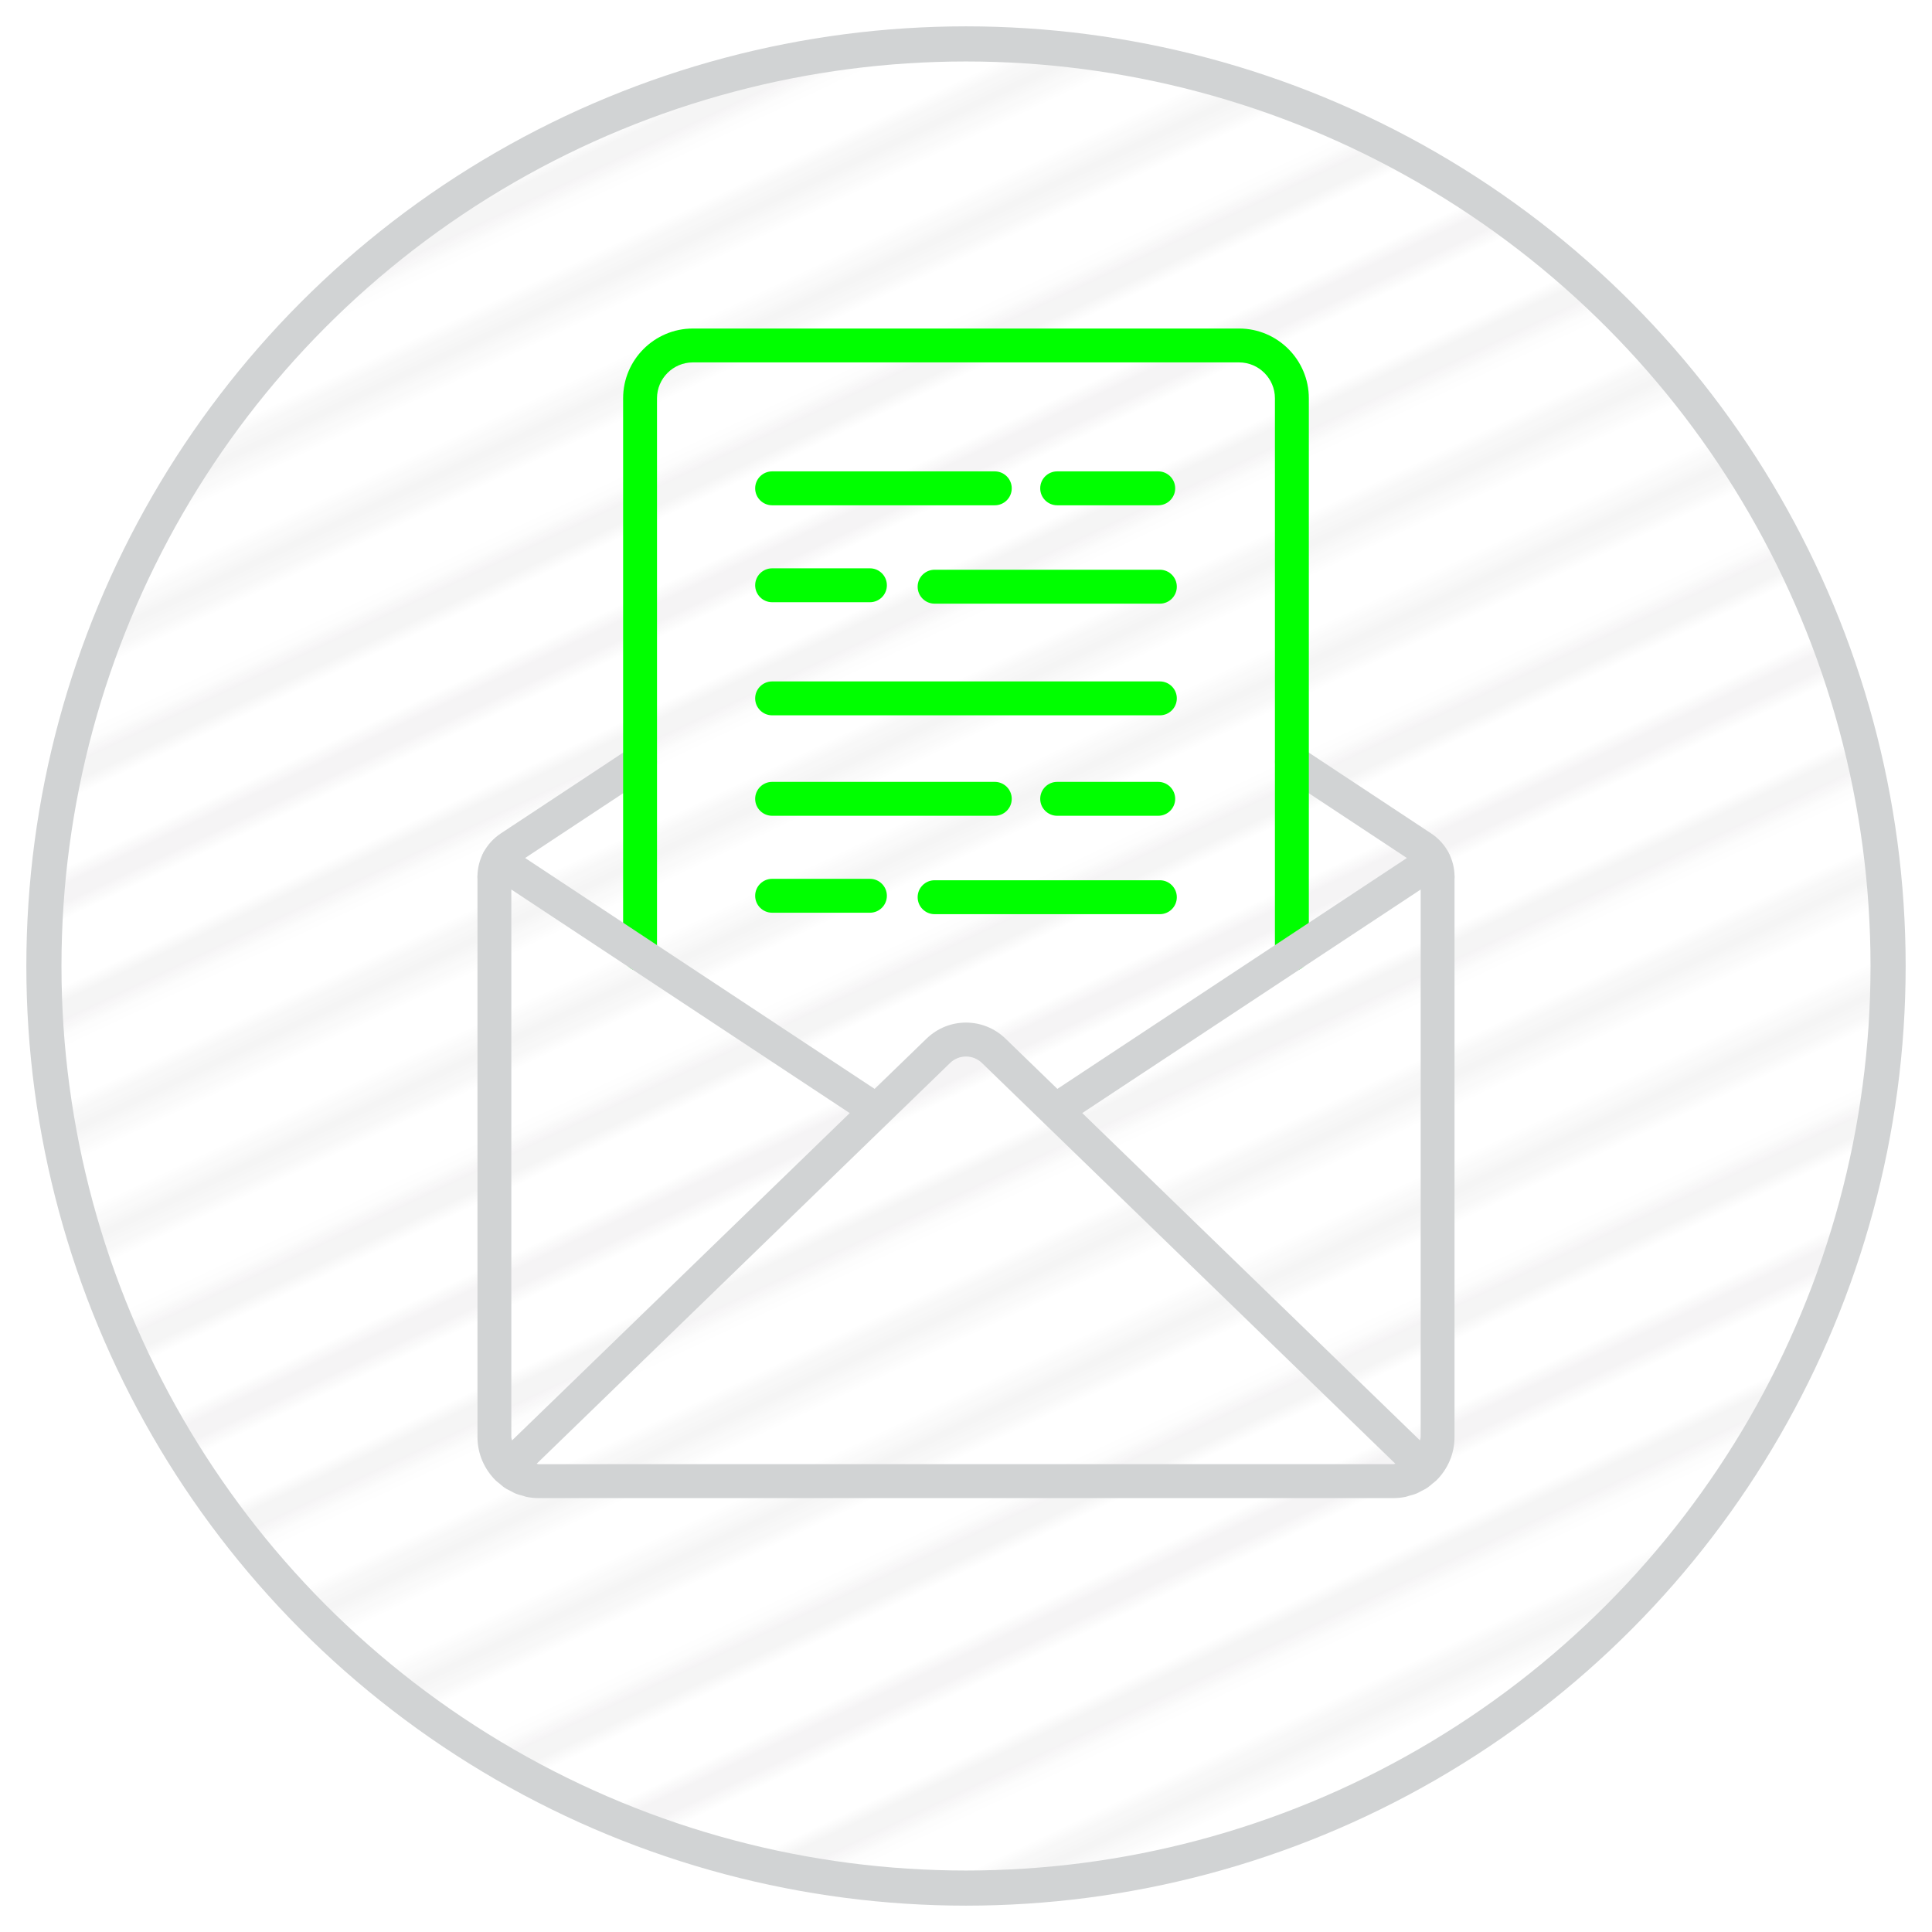 <?xml version="1.0" encoding="utf-8"?>
<!-- Generator: Adobe Illustrator 15.0.0, SVG Export Plug-In . SVG Version: 6.00 Build 0)  -->
<!DOCTYPE svg PUBLIC "-//W3C//DTD SVG 1.1//EN" "http://www.w3.org/Graphics/SVG/1.1/DTD/svg11.dtd">
<svg version="1.1" id="Layer_1" xmlns="http://www.w3.org/2000/svg" xmlns:xlink="http://www.w3.org/1999/xlink" x="0px" y="0px"
	 width="110px" height="110px" viewBox="0 0 110 110" enable-background="new 0 0 110 110" xml:space="preserve">
<pattern  x="-44.5" y="155.5" width="72" height="72" patternUnits="userSpaceOnUse" id="SVGID_1_" viewBox="20 -72 72 72" overflow="visible">
	<g>
		<polygon fill="none" points="20,0 92,0 92,-72 20,-72 		"/>
		<g>
			<polygon fill="none" points="20,-72 20,0 92,0 92,-72 			"/>
			<line fill="none" stroke="#231F20" stroke-width="2.16" x1="19.75" y1="-68.398" x2="92.25" y2="-68.398"/>
			<line fill="none" stroke="#231F20" stroke-width="2.16" x1="19.75" y1="-54" x2="92.25" y2="-54"/>
			<line fill="none" stroke="#231F20" stroke-width="2.16" x1="19.75" y1="-39.6" x2="92.25" y2="-39.6"/>
			<line fill="none" stroke="#231F20" stroke-width="2.16" x1="19.75" y1="-25.2" x2="92.25" y2="-25.2"/>
			<line fill="none" stroke="#231F20" stroke-width="2.16" x1="19.75" y1="-10.8" x2="92.25" y2="-10.8"/>
			<line fill="none" stroke="#231F20" stroke-width="2.16" x1="0" y1="-10.8" x2="14" y2="-10.8"/>
			<line fill="none" stroke="#231F20" stroke-width="2.16" x1="19.75" y1="-61.2" x2="92.25" y2="-61.2"/>
			<line fill="none" stroke="#231F20" stroke-width="2.16" x1="19.75" y1="-46.8" x2="92.25" y2="-46.8"/>
			<line fill="none" stroke="#231F20" stroke-width="2.16" x1="19.75" y1="-32.398" x2="92.25" y2="-32.398"/>
			<line fill="none" stroke="#231F20" stroke-width="2.16" x1="19.75" y1="-18" x2="92.25" y2="-18"/>
			<line fill="none" stroke="#231F20" stroke-width="2.16" x1="19.75" y1="-3.6" x2="92.25" y2="-3.6"/>
			<line fill="none" stroke="#231F20" stroke-width="2.16" x1="0" y1="-3.6" x2="14" y2="-3.6"/>
		</g>
	</g>
</pattern>
<pattern  id="SVGID_2_" xlink:href="#SVGID_1_" patternTransform="matrix(0.866 -0.41 -0.5 -0.71 -2848.648 -11896.809)">
</pattern>
<circle fill="url(#SVGID_2_)" fill-opacity="0.05" stroke="#D1D3D4" stroke-width="2" stroke-miterlimit="10" cx="55" cy="55" r="52.5"/>
<g>
	<path fill="#D1D3D4" d="M28.15,50.891c-0.534,0-0.966-0.433-0.966-0.967c0-0.997,0.495-1.92,1.328-2.47l7.397-4.888
		c0.446-0.292,1.044-0.17,1.337,0.273c0.294,0.444,0.172,1.044-0.272,1.337l-7.398,4.888c-0.29,0.191-0.463,0.513-0.463,0.859
		C29.113,50.458,28.683,50.891,28.15,50.891z"/>
</g>
<g>
	<path fill="#D1D3D4" d="M81.852,50.891c-0.533,0-0.965-0.433-0.965-0.967c0-0.347-0.173-0.668-0.462-0.859l-7.403-4.891
		c-0.442-0.293-0.566-0.893-0.272-1.337c0.295-0.442,0.894-0.563,1.337-0.273l7.402,4.891c0.832,0.55,1.328,1.473,1.328,2.47
		C82.814,50.458,82.387,50.891,81.852,50.891z"/>
</g>
<g>
	<path fill="#00FF00" d="M43.963,46.447h12.676c0.532,0,0.965-0.432,0.965-0.965c0-0.532-0.433-0.965-0.965-0.965H43.963
		c-0.533,0-0.967,0.433-0.967,0.965C42.996,46.016,43.43,46.447,43.963,46.447z"/>
	<path fill="#00FF00" d="M65.943,46.447c0.533,0,0.967-0.432,0.967-0.965c0-0.532-0.434-0.965-0.967-0.965h-5.75
		c-0.534,0-0.967,0.433-0.967,0.965c0,0.533,0.433,0.965,0.967,0.965H65.943z"/>
	<path fill="#00FF00" d="M66.038,50.118H53.211c-0.532,0-0.964,0.433-0.964,0.965c0,0.534,0.432,0.966,0.964,0.966h12.827
		c0.532,0,0.965-0.432,0.965-0.966C67.003,50.551,66.57,50.118,66.038,50.118z"/>
	<path fill="#00FF00" d="M49.53,50.037h-5.567c-0.533,0-0.967,0.433-0.967,0.965c0,0.533,0.434,0.965,0.967,0.965h5.567
		c0.532,0,0.965-0.432,0.965-0.965C50.495,50.47,50.063,50.037,49.53,50.037z"/>
	<path fill="#00FF00" d="M43.963,28.769h12.676c0.532,0,0.965-0.433,0.965-0.965c0-0.534-0.433-0.966-0.965-0.966H43.963
		c-0.533,0-0.967,0.432-0.967,0.966C42.996,28.336,43.43,28.769,43.963,28.769z"/>
	<path fill="#00FF00" d="M65.943,28.769c0.533,0,0.967-0.433,0.967-0.965c0-0.534-0.434-0.966-0.967-0.966h-5.75
		c-0.534,0-0.967,0.432-0.967,0.966c0,0.532,0.433,0.965,0.967,0.965H65.943z"/>
	<path fill="#00FF00" d="M66.038,38.797H43.963c-0.533,0-0.967,0.433-0.967,0.965c0,0.533,0.434,0.965,0.967,0.965h22.075
		c0.532,0,0.965-0.432,0.965-0.965C67.003,39.229,66.57,38.797,66.038,38.797z"/>
	<path fill="#00FF00" d="M66.038,32.439H53.211c-0.532,0-0.964,0.432-0.964,0.965c0,0.533,0.432,0.966,0.964,0.966h12.827
		c0.532,0,0.965-0.433,0.965-0.966C67.003,32.871,66.57,32.439,66.038,32.439z"/>
	<path fill="#00FF00" d="M43.963,34.288h5.567c0.532,0,0.965-0.433,0.965-0.965c0-0.532-0.433-0.965-0.965-0.965h-5.567
		c-0.533,0-0.967,0.433-0.967,0.965C42.996,33.855,43.43,34.288,43.963,34.288z"/>
	<path fill="#00FF00" d="M70.546,18.705H39.45c-2.189,0-3.972,1.781-3.972,3.972V54.33c0,0.533,0.431,0.965,0.963,0.965
		c0.534,0,0.966-0.432,0.966-0.965V22.677c0-1.126,0.915-2.043,2.043-2.043h31.096c1.126,0,2.043,0.917,2.043,2.043v31.656
		c0,0.534,0.433,0.965,0.964,0.965c0.532,0,0.967-0.431,0.967-0.965V22.677C74.52,20.486,72.736,18.705,70.546,18.705z"/>
</g>
<path fill="#D1D3D4" d="M82.541,49.253c0.068-0.258,0.041-0.54-0.118-0.78c-0.293-0.443-0.891-0.563-1.336-0.272L60.202,61.997
	l-2.947-2.856c-1.267-1.226-3.245-1.226-4.508,0l-2.949,2.856l-20.89-13.801c-0.446-0.295-1.044-0.17-1.337,0.273
	c-0.16,0.242-0.186,0.528-0.115,0.787c-0.167,0.175-0.271,0.408-0.271,0.667v31.89c0,0.965,0.396,1.84,1.032,2.471
	c0.001,0.002,0.001,0.005,0.004,0.006c0.068,0.068,0.147,0.118,0.219,0.179c0.098,0.081,0.189,0.169,0.294,0.238
	c0.116,0.079,0.244,0.137,0.369,0.201c0.073,0.038,0.144,0.085,0.221,0.116c0.146,0.062,0.3,0.102,0.453,0.141
	c0.066,0.02,0.129,0.047,0.198,0.061c0.224,0.045,0.456,0.07,0.689,0.07h48.672c0.234,0,0.467-0.025,0.689-0.07
	c0.068-0.014,0.134-0.041,0.199-0.061c0.151-0.039,0.307-0.079,0.451-0.141c0.076-0.031,0.146-0.078,0.221-0.116
	c0.125-0.064,0.252-0.122,0.369-0.201c0.105-0.069,0.197-0.157,0.295-0.238c0.07-0.061,0.149-0.11,0.217-0.179
	c0.005-0.001,0.005-0.004,0.007-0.006c0.637-0.631,1.03-1.506,1.03-2.471v-31.89C82.814,49.664,82.711,49.427,82.541,49.253z
	 M80.887,50.646v31.168c0,0.068-0.031,0.129-0.039,0.197L61.62,63.373L80.887,50.646z M29.153,82.012
	c-0.009-0.068-0.04-0.129-0.04-0.197V50.646l19.266,12.729L29.153,82.012z M30.664,83.364c-0.038,0-0.072-0.021-0.111-0.022
	L54.09,60.525c0.51-0.494,1.312-0.494,1.821,0l23.536,22.815c-0.039,0.003-0.071,0.022-0.111,0.022L30.664,83.364L30.664,83.364z"/>
</svg>
